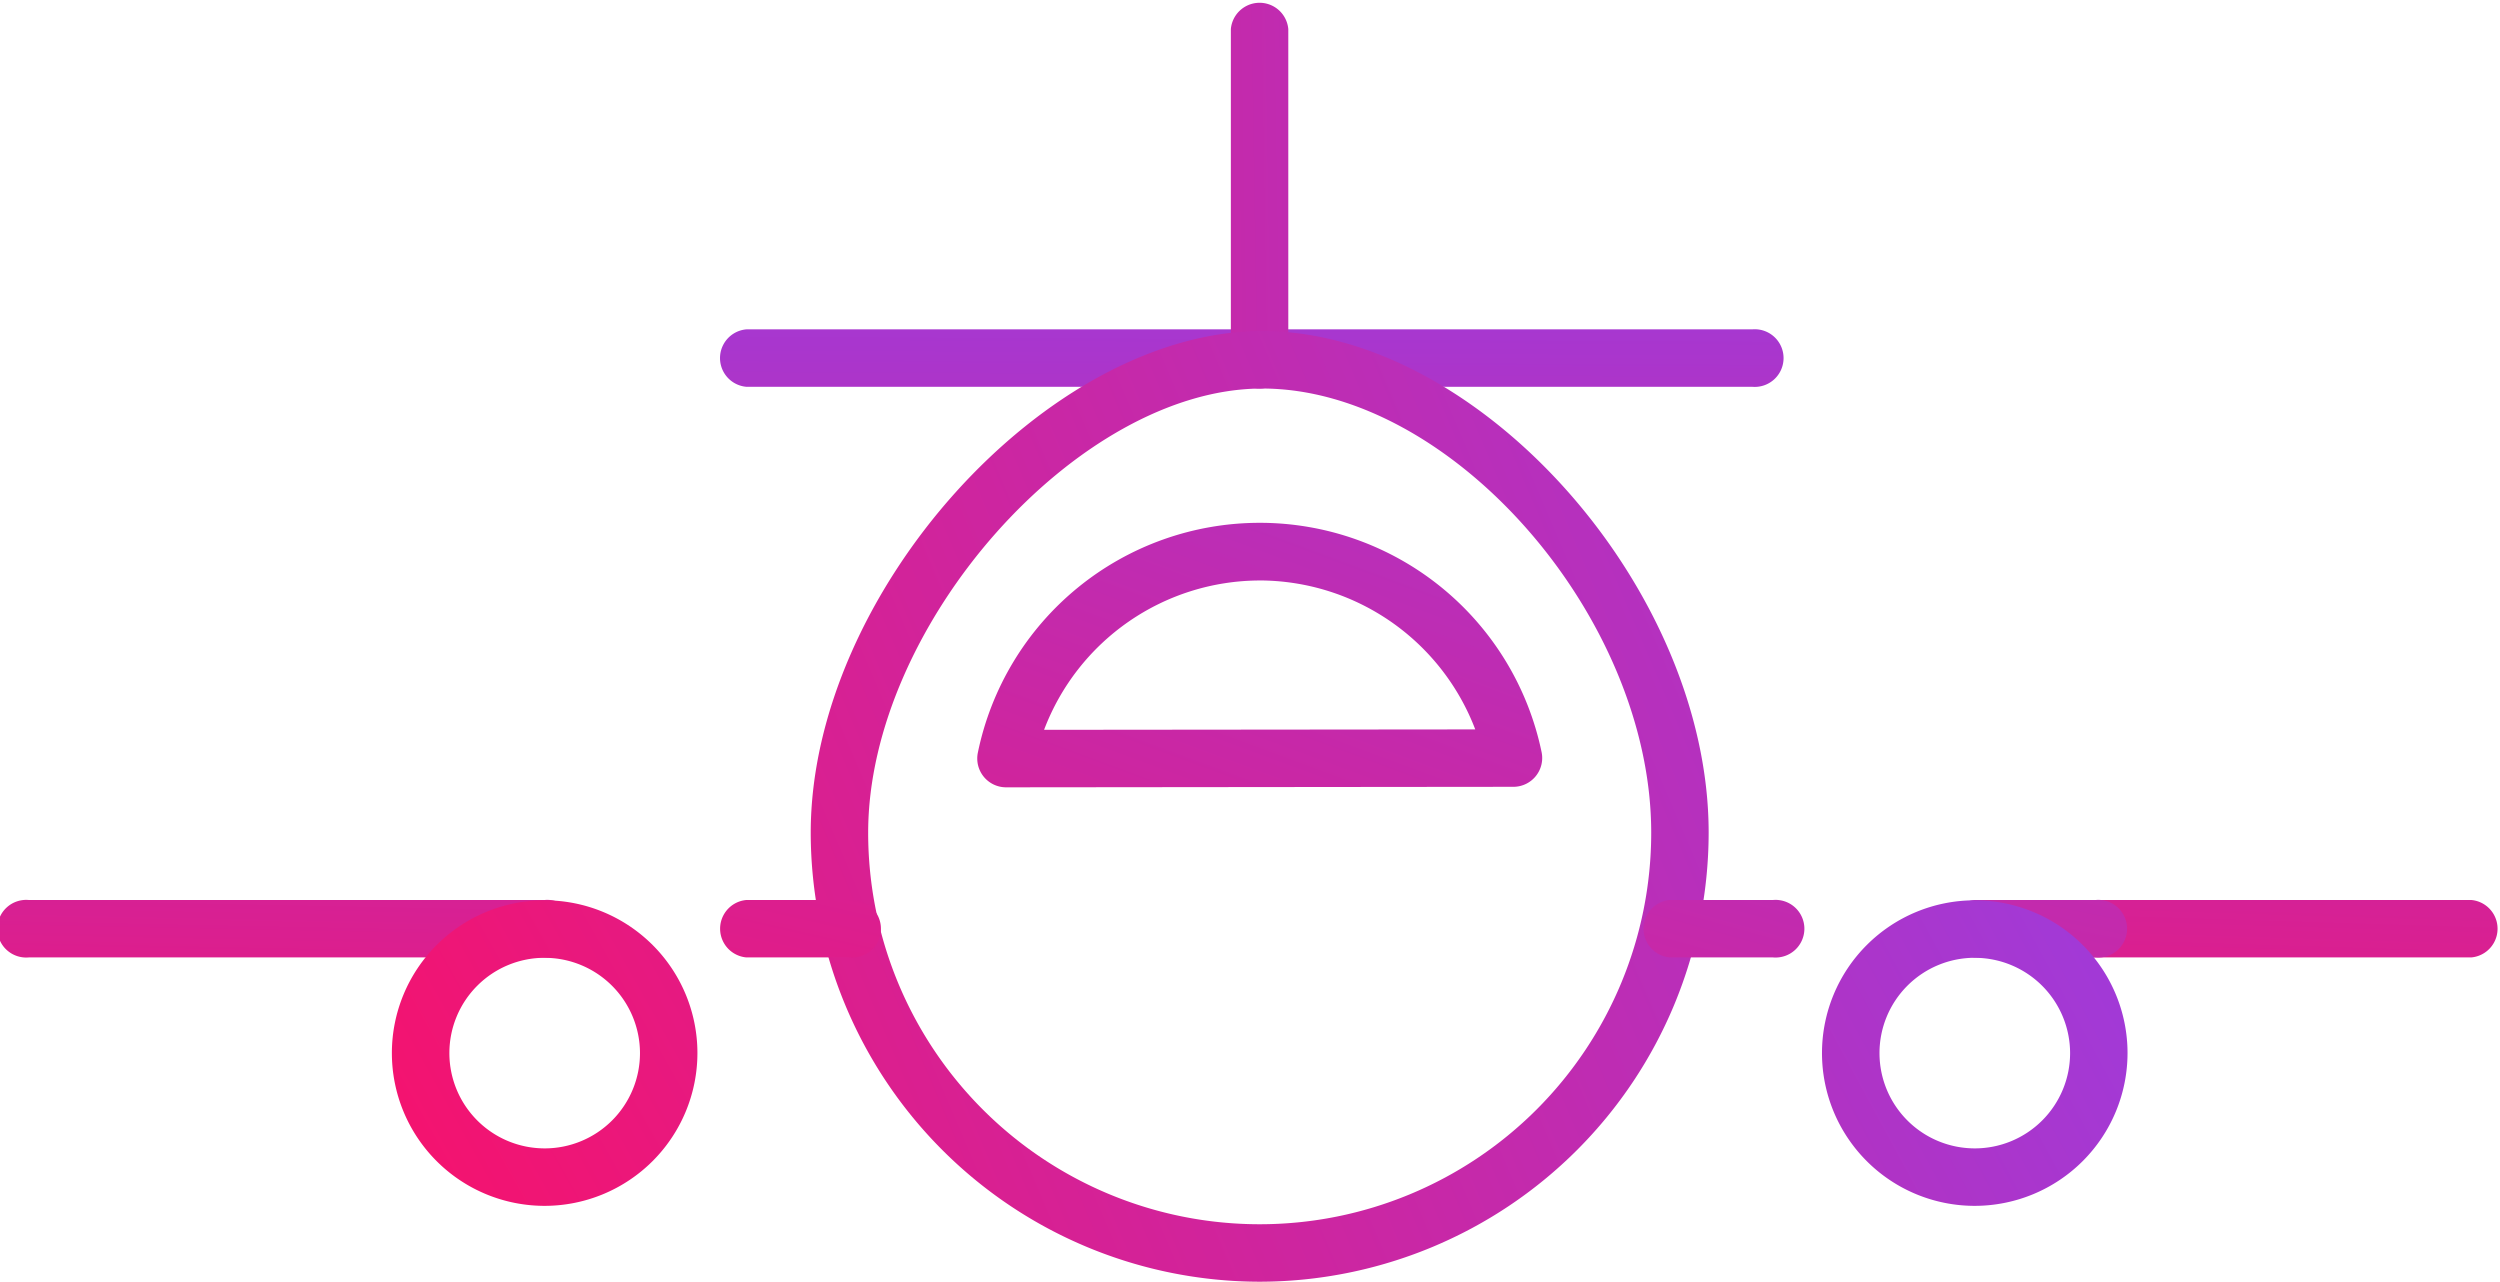 <?xml version="1.0" encoding="UTF-8" standalone="no"?>
<svg xmlns="http://www.w3.org/2000/svg" xmlns:xlink="http://www.w3.org/1999/xlink" data-name="07_Travel or accomodation" height="40" id="_07_Travel_or_accomodation" viewBox="0 0 78.041 40" width="78">
  <defs>
    <linearGradient gradientUnits="objectBoundingBox" id="linear-gradient" x1="1.285" x2="-0.397" y1="-3.573" y2="15.142">
      <stop offset="0" stop-color="#9440e8"/>
      <stop offset="1" stop-color="#f8116a"/>
    </linearGradient>
    <linearGradient id="linear-gradient-2" x1="11.64" x2="-12.24" xlink:href="#linear-gradient" y1="0.5" y2="3.089"/>
    <linearGradient id="linear-gradient-3" x1="1.648" x2="-0.664" xlink:href="#linear-gradient" y1="-0.14" y2="0.903"/>
    <linearGradient gradientUnits="objectBoundingBox" id="linear-gradient-4" x1="9.261" x2="-2.271" y1="-12.464" y2="5.628">
      <stop offset="0" stop-color="#9440e8"/>
      <stop offset="0.677" stop-color="#d82093"/>
      <stop offset="1" stop-color="#f8116a"/>
    </linearGradient>
    <linearGradient id="linear-gradient-5" x1="3.044" x2="-8.499" xlink:href="#linear-gradient-4" y1="-8.934" y2="5.933"/>
    <linearGradient id="linear-gradient-6" x1="3.79" x2="0.386" xlink:href="#linear-gradient" y1="-11.05" y2="5.874"/>
    <linearGradient id="linear-gradient-7" x1="0.5" x2="-4.079" xlink:href="#linear-gradient" y1="-13.021" y2="5.829"/>
    <linearGradient id="linear-gradient-8" x1="1.646" x2="-9.05" xlink:href="#linear-gradient" y1="-10.041" y2="6.271"/>
    <linearGradient id="linear-gradient-9" x1="6.208" x2="-0.177" xlink:href="#linear-gradient" y1="-2.582" y2="1"/>
    <linearGradient id="linear-gradient-10" x1="0.635" x2="-5.36" xlink:href="#linear-gradient" y1="-2.258" y2="1"/>
    <linearGradient id="linear-gradient-11" x1="1.934" x2="-1.191" xlink:href="#linear-gradient" y1="-1.362" y2="2.588"/>
  </defs>
  <path d="M181.877,234.676h-31.4a.9.9,0,0,1,0-1.793h31.4a.9.9,0,1,1,0,1.793Z" data-name="Path 2220" fill="url(#linear-gradient)" id="Path_2220" transform="translate(-127.18 -222.612)"/>
  <path d="M168.351,233.546a.9.9,0,0,1-.9-.9V222.325a.9.9,0,0,1,1.793,0v10.325A.9.9,0,0,1,168.351,233.546Z" data-name="Path 2221" fill="url(#linear-gradient-2)" id="Path_2221" transform="translate(-129.028 -221.428)"/>
  <path d="M166.837,262.618A14.031,14.031,0,0,1,152.823,248.6c0-7.464,7.376-15.659,14.093-15.659,6.773,0,13.937,8.049,13.937,15.659A14.032,14.032,0,0,1,166.837,262.618Zm.079-27.882c-5.748,0-12.3,7.386-12.3,13.866a12.222,12.222,0,1,0,24.444,0C179.06,241.863,172.818,234.736,166.916,234.736Z" data-name="Path 2222" fill="url(#linear-gradient-3)" id="Path_2222" transform="translate(-127.515 -222.618)"/>
  <path d="M153.7,254.543h-3.22a.9.9,0,0,1,0-1.793h3.22a.9.9,0,1,1,0,1.793Z" data-name="Path 2223" fill="url(#linear-gradient-4)" id="Path_2223" transform="translate(-127.18 -224.666)"/>
  <path d="M185.851,254.543h-3.221a.9.9,0,0,1,0-1.793h3.221a.9.9,0,1,1,0,1.793Z" data-name="Path 2224" fill="url(#linear-gradient-5)" id="Path_2224" transform="translate(-130.504 -224.666)"/>
  <g data-name="Group 3872" id="Group_3872" transform="translate(0 28.084)">
    <path d="M141.6,254.543H125.494a.9.9,0,1,1,0-1.793H141.6a.9.9,0,1,1,0,1.793Z" data-name="Path 2225" fill="url(#linear-gradient-6)" id="Path_2225" transform="translate(-124.597 -252.75)"/>
  </g>
  <g data-name="Group 3873" id="Group_3873" transform="translate(60.747 28.084)">
    <path d="M209.09,254.543H196.582a.9.9,0,0,1,0-1.793H209.09a.9.9,0,0,1,0,1.793Z" data-name="Path 2226" fill="url(#linear-gradient-7)" id="Path_2226" transform="translate(-192.693 -252.75)"/>
    <path d="M197.022,254.543h-3.777a.9.9,0,0,1,0-1.793h3.777a.9.9,0,1,1,0,1.793Z" data-name="Path 2227" fill="url(#linear-gradient-8)" id="Path_2227" transform="translate(-192.348 -252.75)"/>
  </g>
  <g data-name="Group 3874" id="Group_3874" transform="translate(12.234 28.096)">
    <path d="M143.011,262.3a4.769,4.769,0,1,1,4.768-4.768A4.774,4.774,0,0,1,143.011,262.3Zm0-7.744a2.975,2.975,0,1,0,2.975,2.976A2.979,2.979,0,0,0,143.011,254.557Z" data-name="Path 2228" fill="url(#linear-gradient-9)" id="Path_2228" transform="translate(-138.242 -252.764)"/>
    <path d="M192.8,262.3a4.769,4.769,0,1,1,4.769-4.768A4.774,4.774,0,0,1,192.8,262.3Zm0-7.744a2.975,2.975,0,1,0,2.976,2.976A2.979,2.979,0,0,0,192.8,254.557Z" data-name="Path 2229" fill="url(#linear-gradient-10)" id="Path_2229" transform="translate(-143.389 -252.764)"/>
  </g>
  <path d="M159.518,247.876a.9.9,0,0,1-.879-1.077,8.985,8.985,0,0,1,17.6-.018.9.9,0,0,1-.877,1.079l-15.841.016Zm7.922-6.457a7.218,7.218,0,0,0-6.733,4.662l13.46-.013A7.221,7.221,0,0,0,167.439,241.418Z" data-name="Path 2230" fill="url(#linear-gradient-11)" id="Path_2230" transform="translate(-128.115 -223.309)"/>
</svg>
